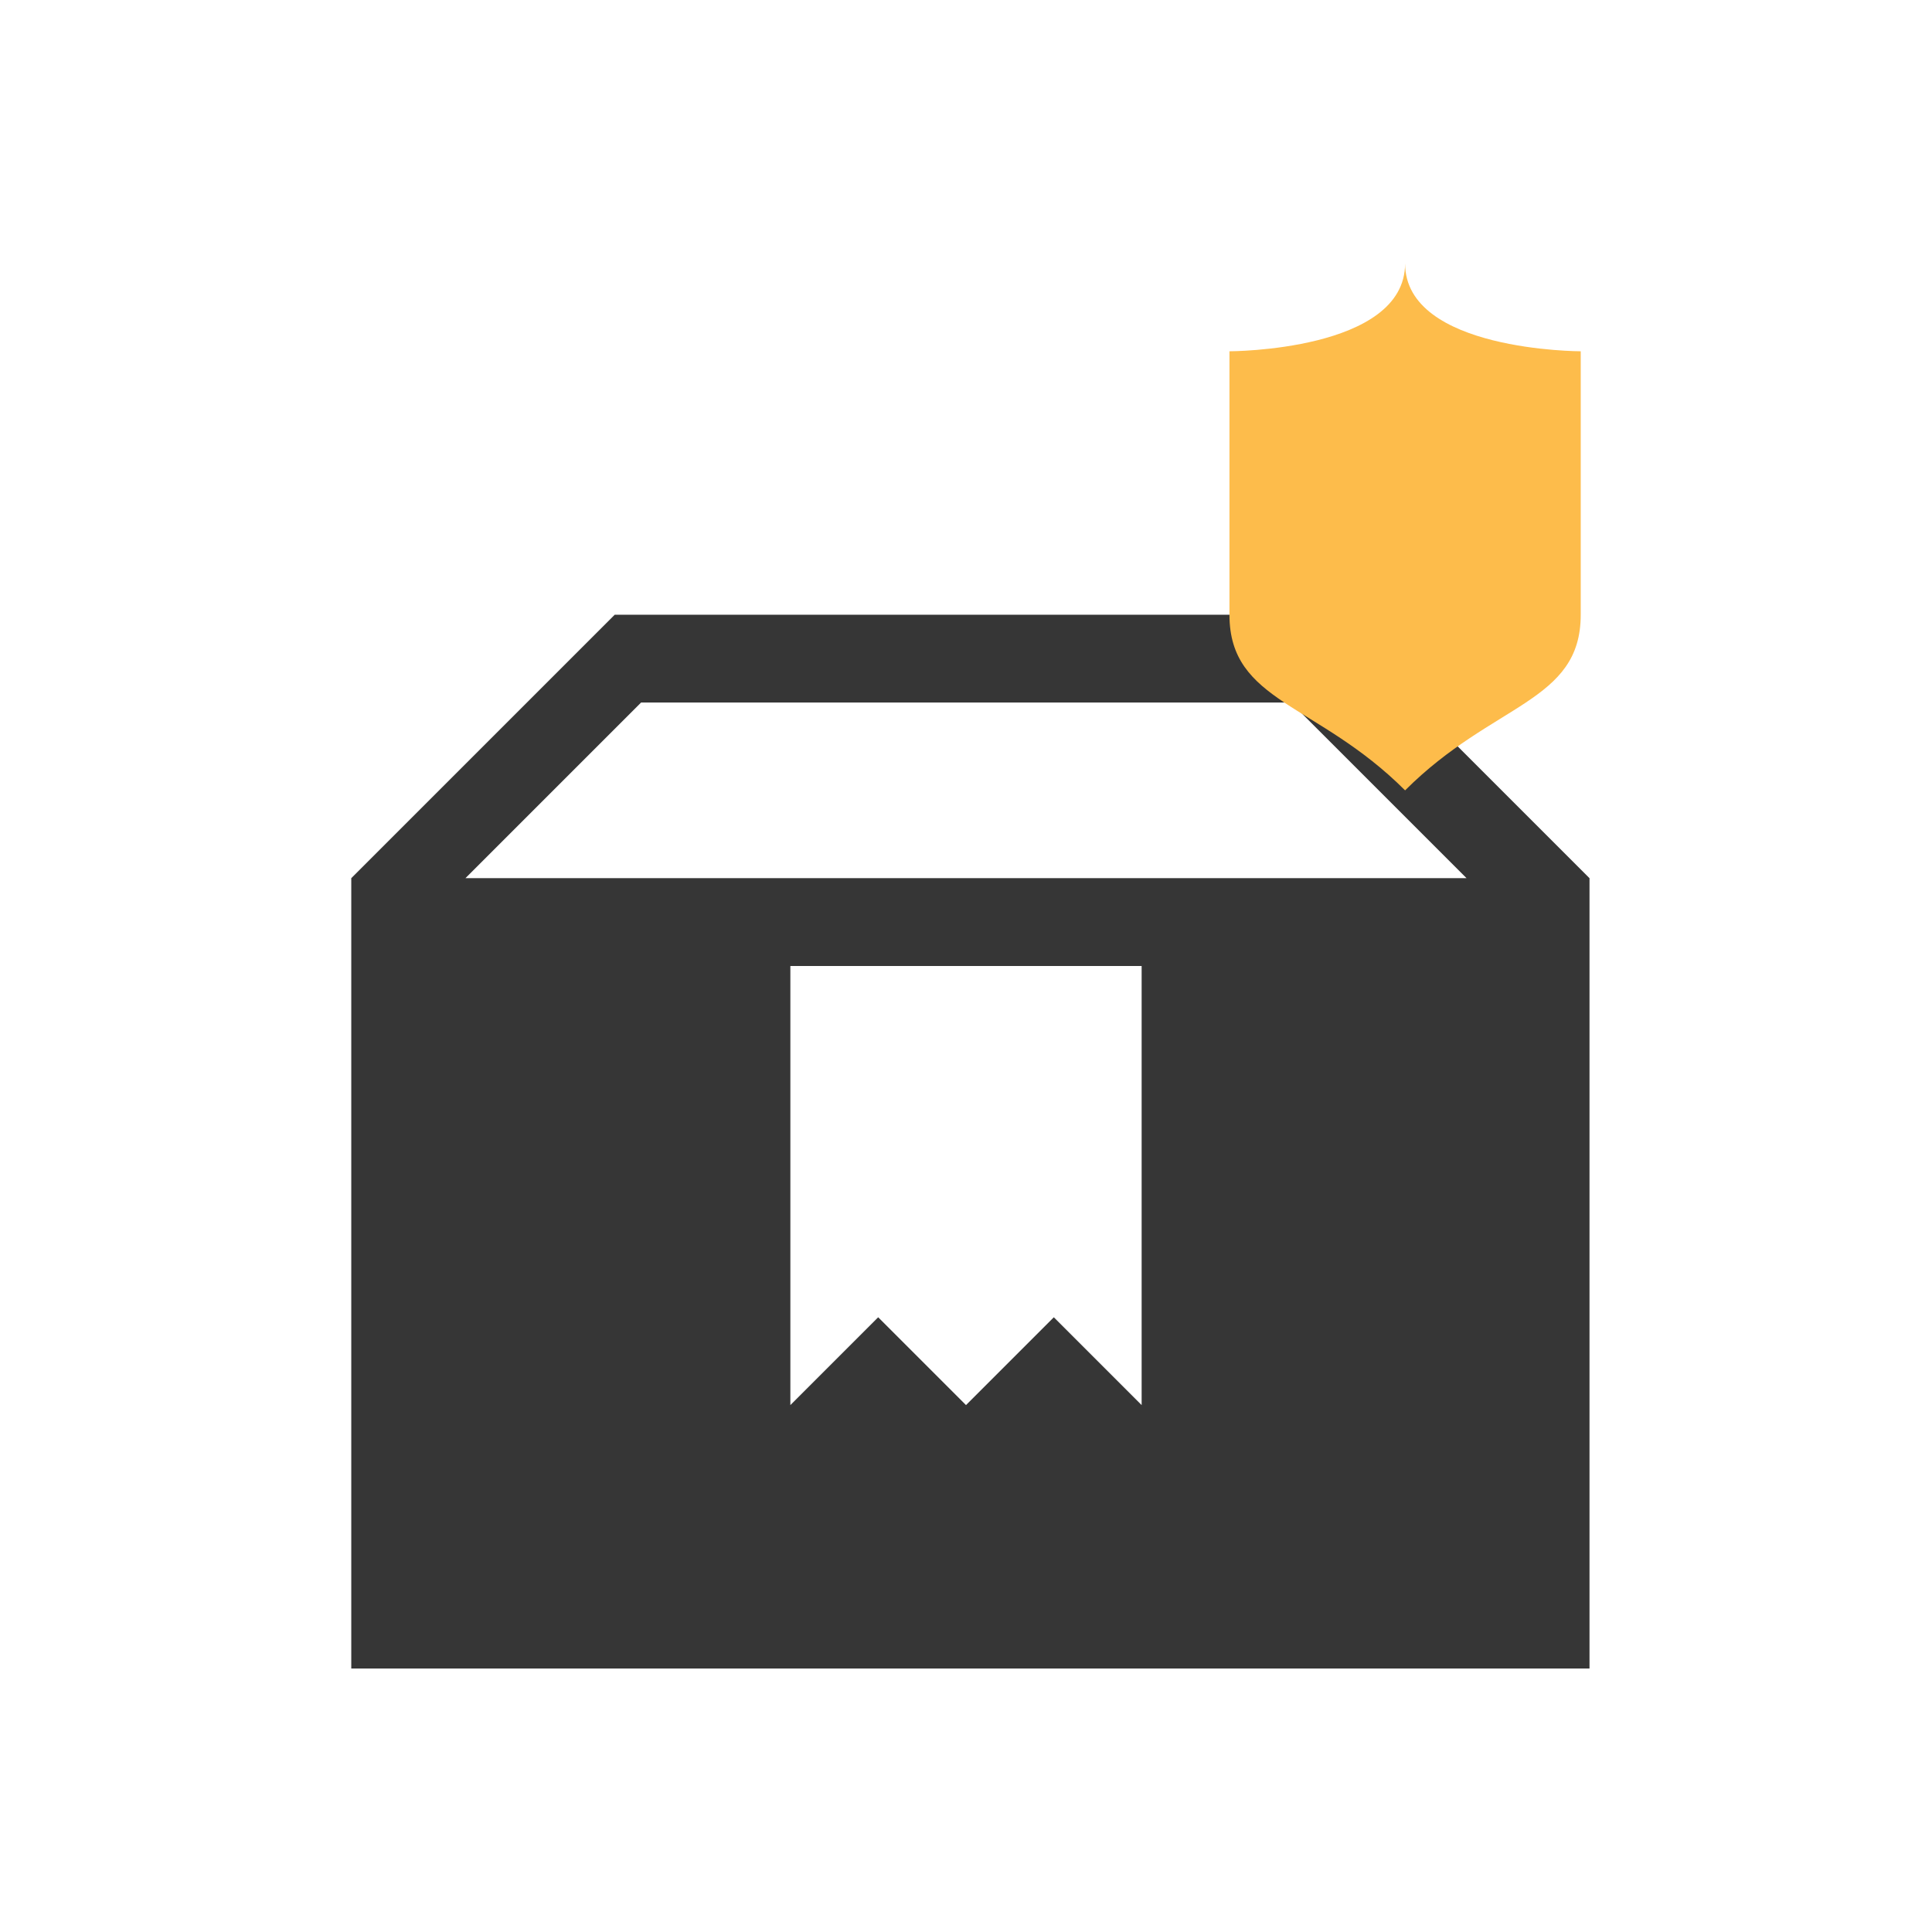 <?xml version="1.0" encoding="UTF-8"?>
<svg xmlns="http://www.w3.org/2000/svg" xmlns:xlink="http://www.w3.org/1999/xlink" xmlns:cc="http://creativecommons.org/ns#" xmlns:dc="http://purl.org/dc/elements/1.1/" xmlns:rdf="http://www.w3.org/1999/02/22-rdf-syntax-ns#" xmlns:inkscape="http://www.inkscape.org/namespaces/inkscape" xmlns:sodipodi="http://sodipodi.sourceforge.net/DTD/sodipodi-0.dtd" width="22" height="22">
    <style type="text/css" id="current-color-scheme">
      .ColorScheme-Text {
        color:#363636;
      }
      .ColorScheme-Background {
        color:#eff0f1;
      }
      .ColorScheme-Highlight {
        color:#3daee9;
      }
      .ColorScheme-ButtonText {
        color:#363636;
      }
      </style>
    <g id="kpackagekit-security" transform="translate(-22,2.66454e-15)">
    <g id="g4225">
      <path sodipodi:nodetypes="ccccccccccccccccccccccccc" inkscape:connector-curvature="0" id="path4185" d="m 29,7 -3,3 0,9 5.1,0 L 35,19 l 5.1,0 0,-9 -3,-3 L 35,7 31.1,7 Z m 0.3,1 3.7,0 3.7,0 2,2 -11.4,0 z m 1.7,3 4,0 0,5 -1,-1 -1,1 -1,-1 -1,1 z" style="fill:currentColor;fill-rule:evenodd;stroke:none;stroke-width:1px;stroke-linecap:butt;stroke-linejoin:miter;stroke-opacity:1" class="ColorScheme-Text"/>
      <path inkscape:connector-curvature="0" style="fill:#fdbc4b;fill-opacity:1;fill-rule:evenodd;stroke:none;stroke-width:1px;stroke-linecap:butt;stroke-linejoin:miter;stroke-opacity:1" d="m 38,3 c 0,1 -2,1 -2,1 l 0,3 c 0,1 1,1 2,2 1,-1 2,-1 2,-2 l 0,-3 c 0,0 -2,0 -2,-1 z" id="path4191"/>
    </g>
    <rect style="opacity:1;fill:none;fill-opacity:0.599;stroke:none" id="rect4208" width="22" height="22" x="22" y="-2.6645353e-15"/>
  </g>
</svg>

